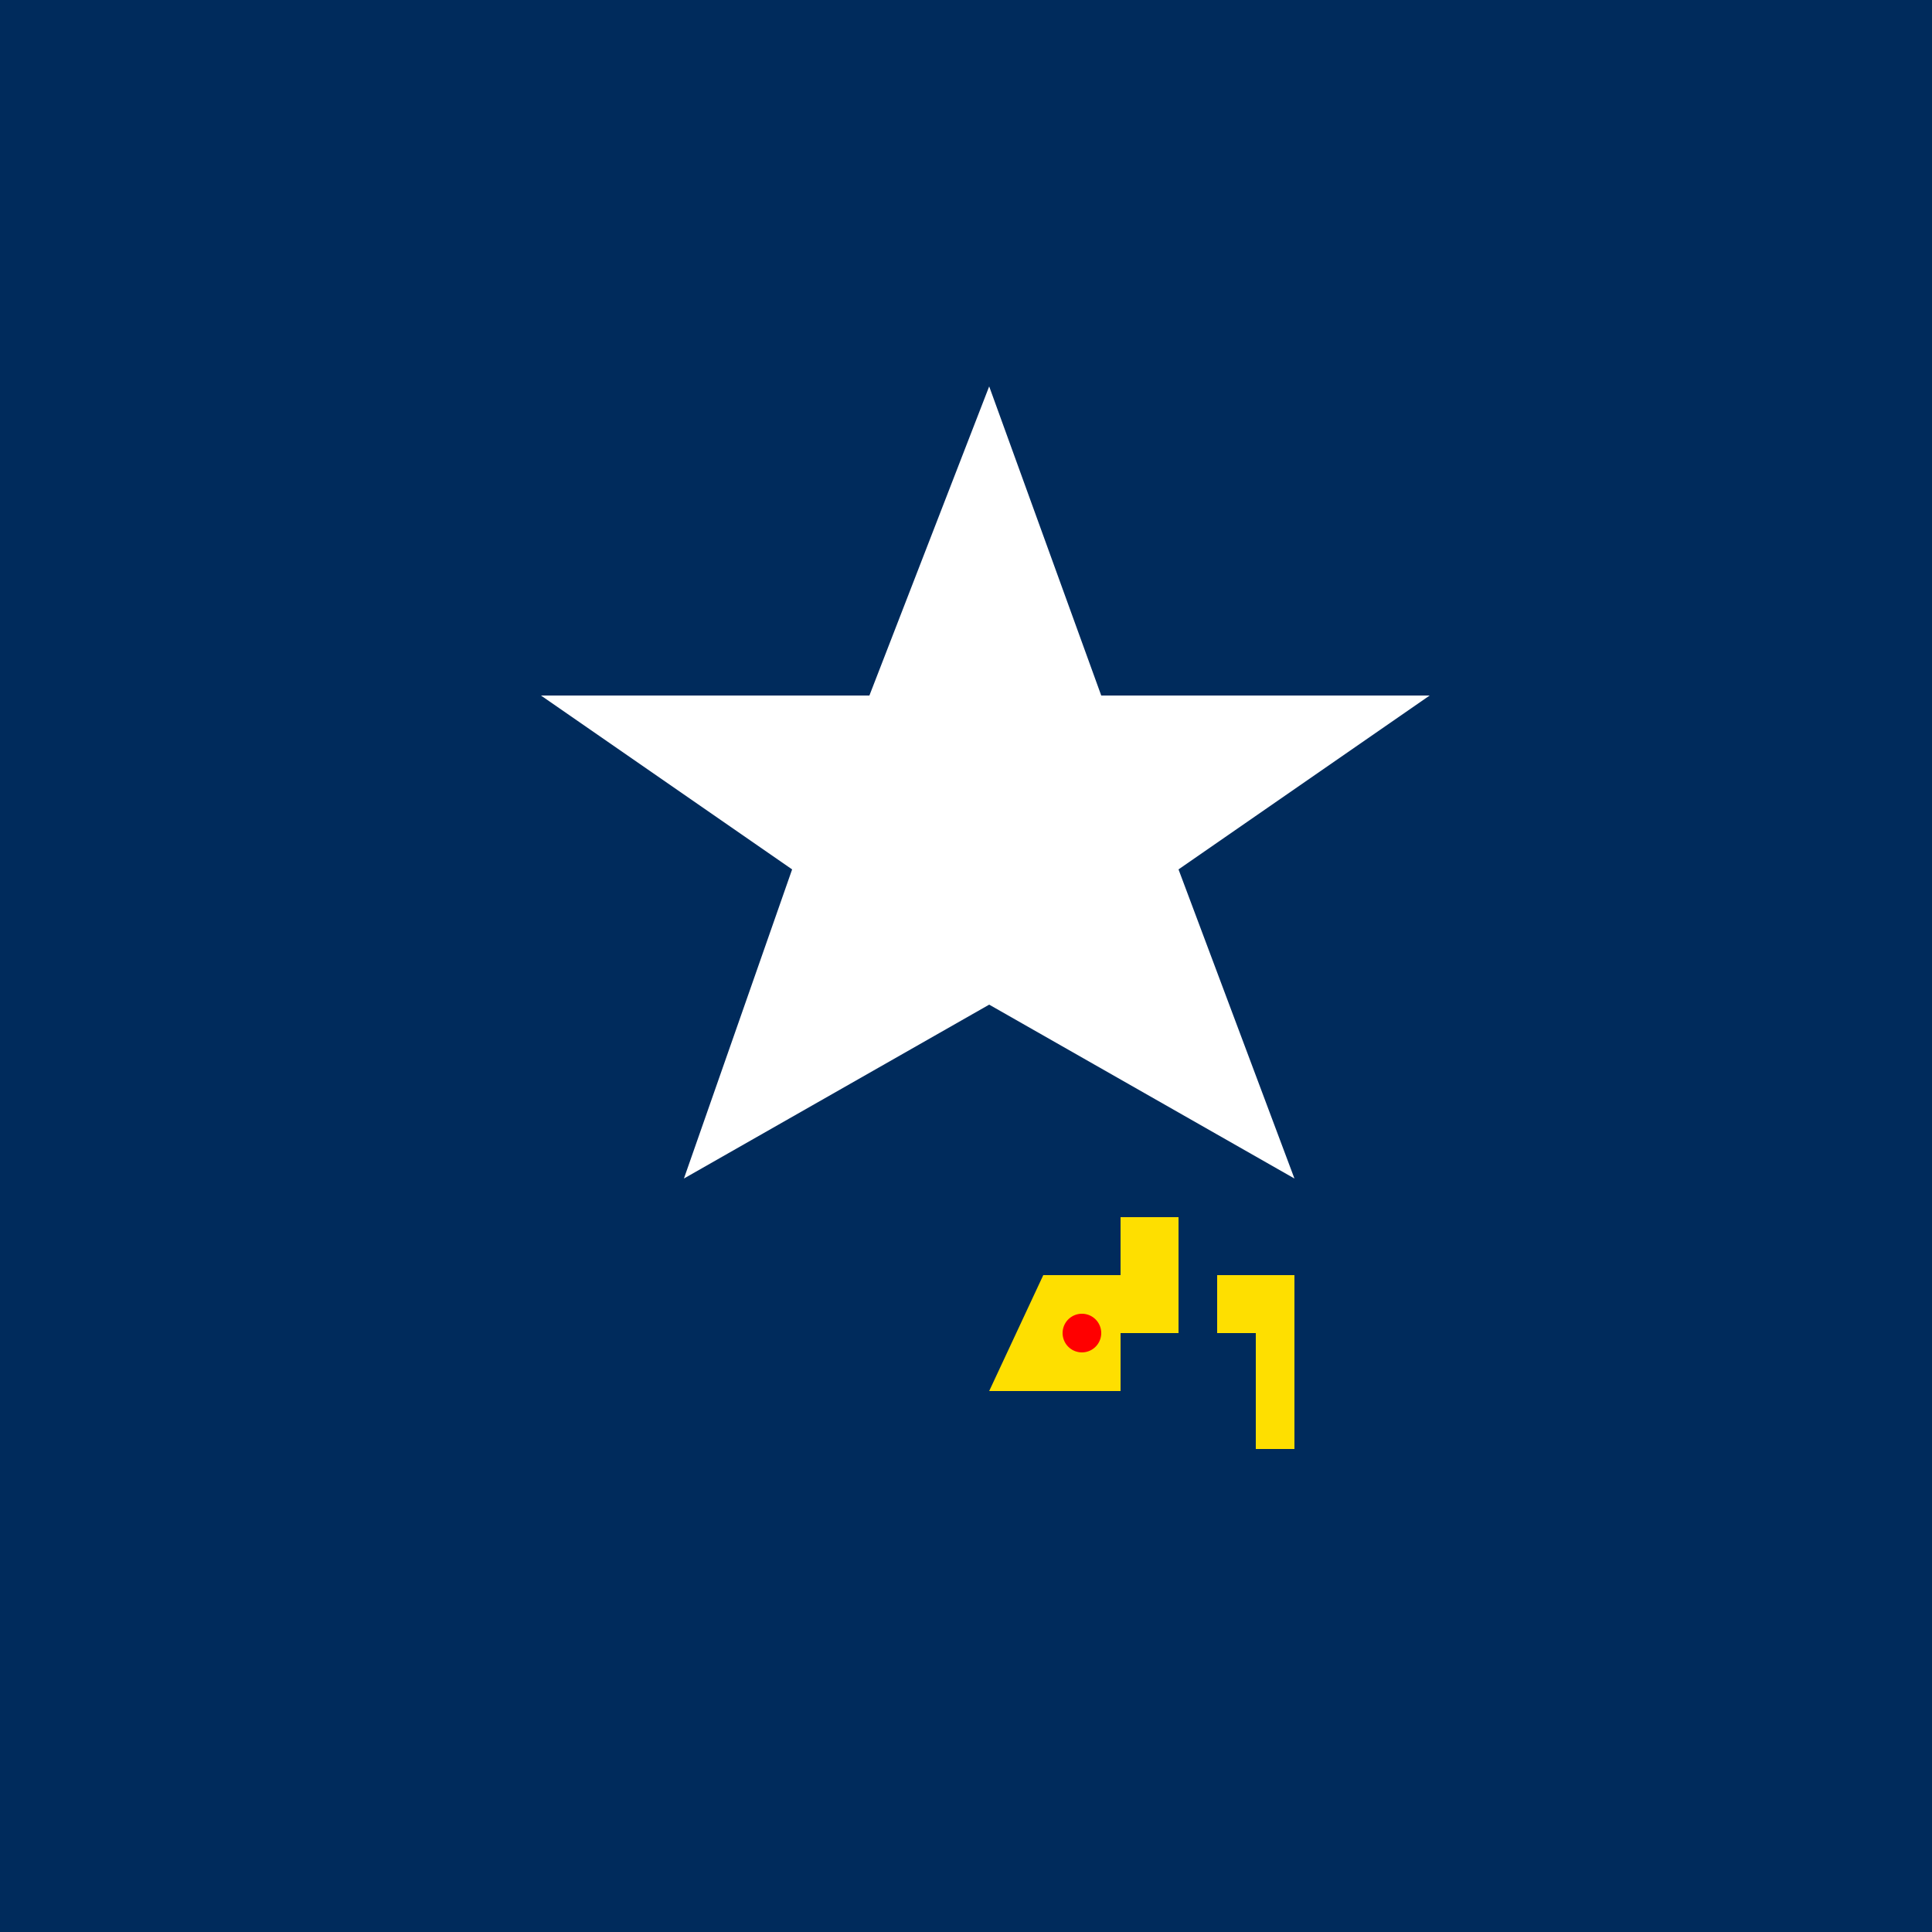 <!--

Generated by DrawGPT.
Free, open source, AI generated images in SVG, PNG, and HTML Canvas format.
https://drawgpt.ai

Created: 2023-09-26T20:02:57.460Z
Link: https://drawgpt.ai/prompt/57859/

-->
<svg xmlns="http://www.w3.org/2000/svg" xmlns:xlink="http://www.w3.org/1999/xlink" width="500" height="500"><defs/><g><rect fill="#002B5C" stroke="none" x="0" y="0" width="512" height="512"/><path fill="#FFFFFF" stroke="none" paint-order="stroke fill markers" d=" M 256 100 L 285 180 L 370 180 L 305 225 L 335 305 L 256 260 L 177 305 L 205 225 L 140 180 L 225 180 Z"/><path fill="#FEDF00" stroke="none" paint-order="stroke fill markers" d=" M 256 360 L 270 330 L 290 330 L 290 315 L 305 315 L 305 345 L 290 345 L 290 360 Z"/><path fill="#FEDF00" stroke="none" paint-order="stroke fill markers" d=" M 315 330 L 335 330 L 335 375 L 325 375 L 325 345 L 315 345 Z"/><path fill="#FF0000" stroke="none" paint-order="stroke fill markers" d=" M 285 345 A 5 5 0 1 1 285 344.995"/></g></svg>